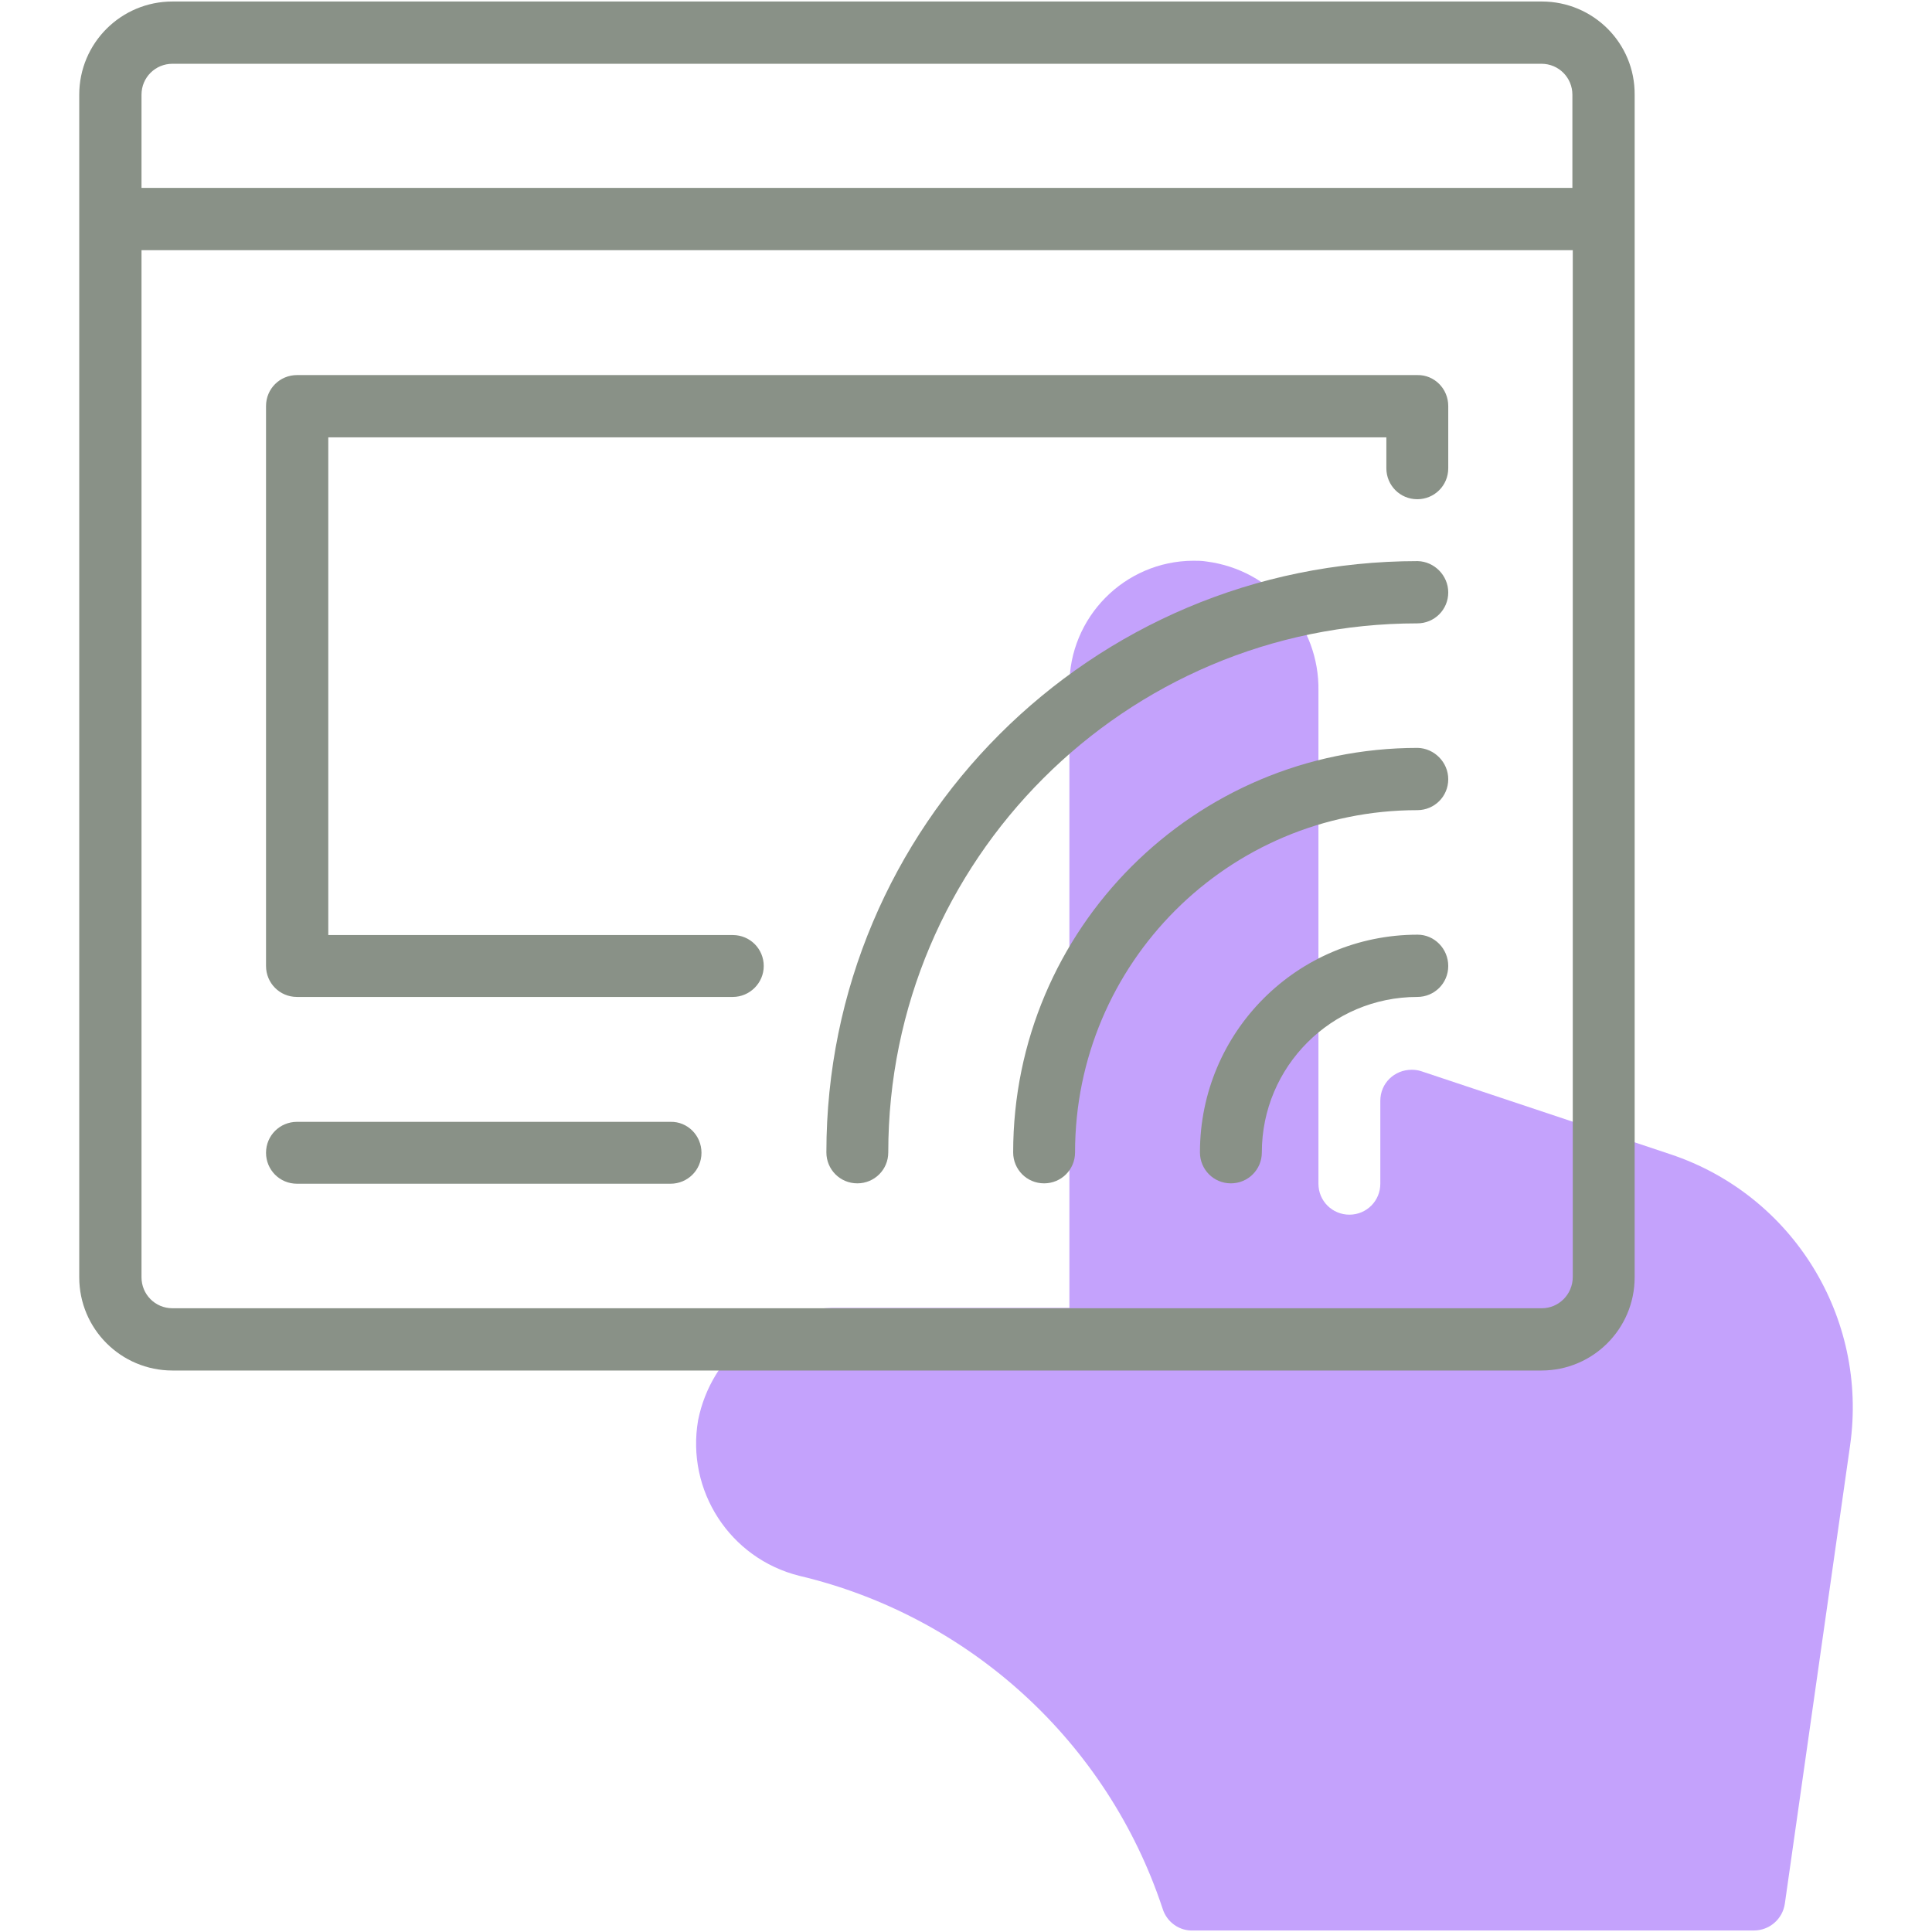 <?xml version="1.0" encoding="utf-8"?>
<!-- Generator: Adobe Illustrator 22.0.1, SVG Export Plug-In . SVG Version: 6.00 Build 0)  -->
<svg version="1.1" id="Layer_1" xmlns="http://www.w3.org/2000/svg" xmlns:xlink="http://www.w3.org/1999/xlink" x="0px" y="0px"
	 viewBox="0 0 512 512" style="enable-background:new 0 0 512 512;" xml:space="preserve">
<style type="text/css">
	.st0{fill:#C4A2FC;}
	.st1{fill:#899187;}
</style>
<path class="st0" d="M490.3,383L473,504.5c-0.6,4.1-4.1,7.1-8.2,7.1H316.3c-3.7,0.2-7.1-2.2-8.2-5.8c-14.6-44.1-51.1-77.5-96.3-88.2
	c-18.4-4.6-30-22.6-26.8-41.2c3.5-17.6,19.1-30.1,37-29.8h61.4V181.8c-0.1-18.2,14.6-33.1,32.8-33.2c1.2,0,2.3,0,3.5,0.2
	c17.2,2.2,30,17,29.7,34.3v130.6c0,4.6,3.7,8.2,8.2,8.2c4.6,0,8.2-3.7,8.2-8.2v-22c0-4.6,3.7-8.2,8.3-8.2c0.9,0,1.7,0.1,2.6,0.4
	l66,22C475.1,316.7,495.1,349.1,490.3,383z"/>
<path class="st1" d="M408.6,0.4H45.7C32.1,0.4,21,11.4,21,25.1v313.4c0,13.7,11.1,24.7,24.7,24.7h362.8c13.7,0,24.7-11.1,24.7-24.7
	V25.1C433.3,11.4,422.2,0.4,408.6,0.4z M45.7,16.9h362.8c4.6,0,8.2,3.7,8.2,8.2v24.7H37.5V25.1C37.5,20.5,41.2,16.9,45.7,16.9z
	 M408.6,346.7H45.7c-4.6,0-8.2-3.7-8.2-8.2V66.3h379.3v272.1C416.8,343,413.1,346.7,408.6,346.7z M383.8,256c0,4.6-3.7,8.2-8.2,8.2
	c-22.8,0-41.2,18.5-41.2,41.2c0,4.6-3.7,8.2-8.2,8.2c-4.6,0-8.2-3.7-8.2-8.2c0-31.9,25.8-57.7,57.7-57.7
	C380.1,247.7,383.8,251.4,383.8,256z M383.8,206.5c0,4.6-3.7,8.2-8.2,8.2c-50.1,0-90.7,40.6-90.7,90.7c0,4.6-3.7,8.2-8.2,8.2
	c-4.6,0-8.2-3.7-8.2-8.2c0-59.2,48-107.2,107.2-107.2C380.1,198.3,383.8,202,383.8,206.5z M383.8,157c0,4.6-3.7,8.2-8.2,8.2
	c-77.4,0-140.2,62.8-140.2,140.2c0,4.6-3.7,8.2-8.2,8.2c-4.6,0-8.2-3.7-8.2-8.2c0-86.5,70.1-156.7,156.7-156.7
	C380.1,148.8,383.8,152.5,383.8,157z M383.8,107.6v16.5c0,4.6-3.7,8.2-8.2,8.2c-4.6,0-8.2-3.7-8.2-8.2v-8.2H87v131.9h107.2
	c4.6,0,8.2,3.7,8.2,8.2s-3.7,8.2-8.2,8.2H78.7c-4.6,0-8.2-3.7-8.2-8.2V107.6c0-4.6,3.7-8.2,8.2-8.2h296.9
	C380.1,99.3,383.8,103,383.8,107.6z M185.9,305.5c0,4.6-3.7,8.2-8.2,8.2h-99c-4.6,0-8.2-3.7-8.2-8.2c0-4.6,3.7-8.2,8.2-8.2h99
	C182.2,297.2,185.9,300.9,185.9,305.5z"/>
</svg>
